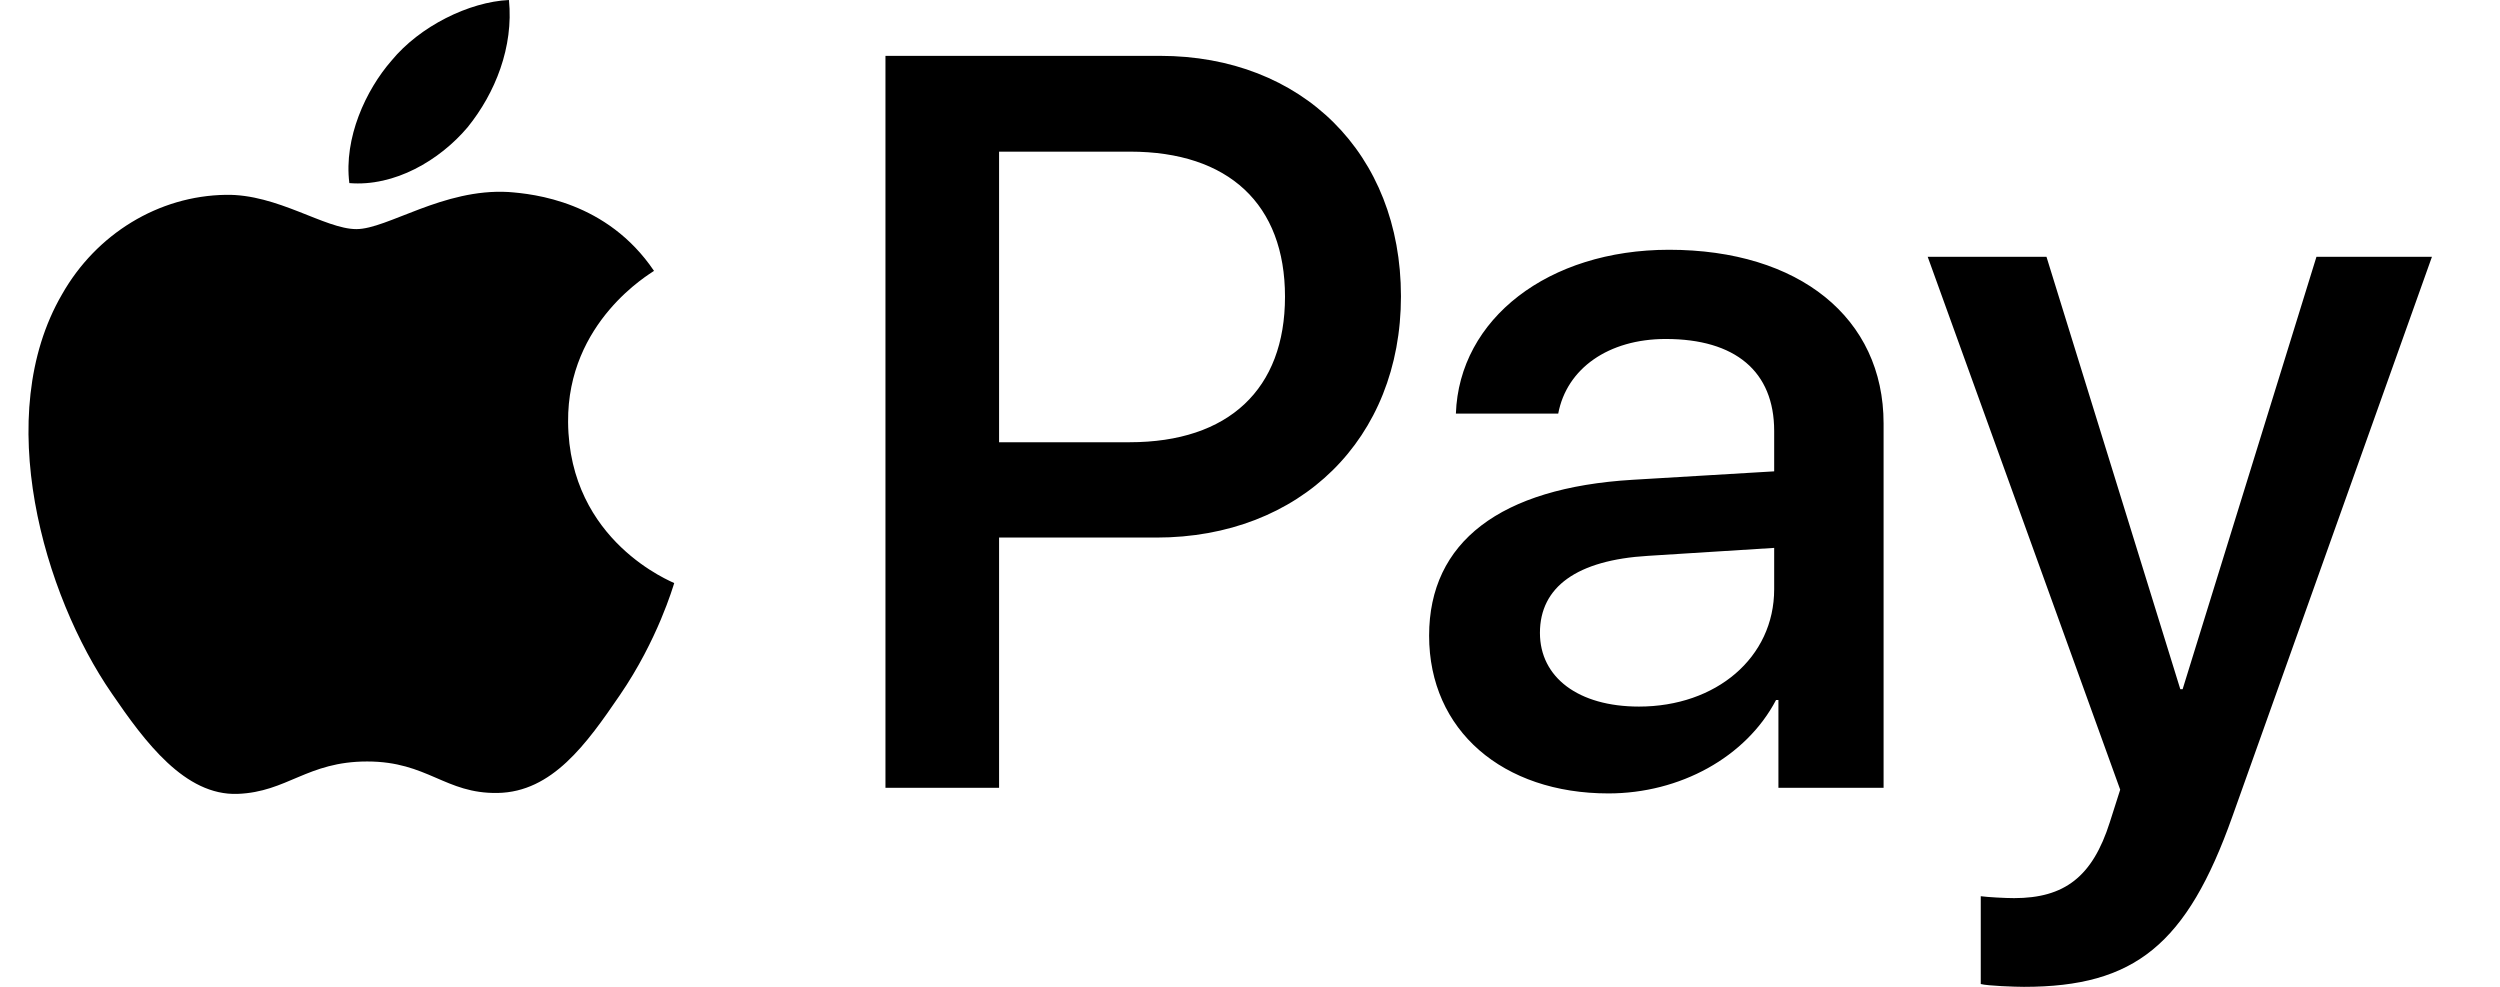 <svg width="76" height="30" viewBox="0 0 76 30" fill="none" xmlns="http://www.w3.org/2000/svg">
<g clip-path="url(#clip0_3544_125869)">
<g clip-path="url(#clip1_3544_125869)">
<path d="M14.216 3.868C13.36 4.881 11.99 5.68 10.62 5.566C10.448 4.196 11.119 2.74 11.904 1.841C12.76 0.799 14.259 0.057 15.472 0C15.615 1.427 15.058 2.826 14.216 3.868ZM15.458 5.837C13.474 5.723 11.775 6.965 10.834 6.965C9.877 6.965 8.436 5.894 6.866 5.923C4.825 5.951 2.927 7.108 1.885 8.949C-0.256 12.631 1.328 18.083 3.398 21.08C4.411 22.564 5.624 24.191 7.223 24.134C8.736 24.077 9.335 23.149 11.162 23.149C13.003 23.149 13.531 24.134 15.13 24.106C16.785 24.077 17.827 22.621 18.84 21.137C19.996 19.453 20.467 17.812 20.496 17.726C20.467 17.697 17.299 16.484 17.27 12.831C17.242 9.776 19.768 8.321 19.882 8.235C18.455 6.123 16.228 5.894 15.458 5.837ZM26.918 1.698V23.949H30.372V16.342H35.153C39.52 16.342 42.589 13.344 42.589 9.006C42.589 4.667 39.578 1.698 35.267 1.698H26.918ZM30.372 4.61H34.354C37.351 4.61 39.064 6.208 39.064 9.02C39.064 11.832 37.351 13.444 34.34 13.444H30.372V4.61ZM48.897 24.12C51.067 24.12 53.079 23.021 53.992 21.28H54.064V23.949H57.261V12.873C57.261 9.662 54.692 7.593 50.738 7.593C47.071 7.593 44.359 9.691 44.259 12.574H47.37C47.627 11.204 48.897 10.305 50.639 10.305C52.751 10.305 53.935 11.289 53.935 13.102V14.329L49.625 14.586C45.615 14.829 43.445 16.47 43.445 19.325C43.445 22.207 45.686 24.12 48.897 24.12ZM49.825 21.48C47.984 21.48 46.814 20.595 46.814 19.239C46.814 17.84 47.941 17.027 50.096 16.898L53.935 16.656V17.912C53.935 19.995 52.166 21.48 49.825 21.48ZM61.528 30C64.896 30 66.481 28.715 67.865 24.819L73.931 7.807H70.42L66.352 20.951H66.281L62.213 7.807H58.602L64.454 24.006L64.14 24.991C63.612 26.66 62.755 27.303 61.228 27.303C60.957 27.303 60.429 27.274 60.215 27.245V29.914C60.415 29.971 61.271 30 61.528 30Z" fill="black"/>
</g>
</g>
<defs>
<clipPath id="clip0_3544_125869">
<rect width="75" height="30" fill="black" transform="translate(0.667)"/>
</clipPath>
<clipPath id="clip1_3544_125869">
<rect width="74" height="30" fill="black" transform="translate(0.857)"/>
</clipPath>
</defs>
</svg>
